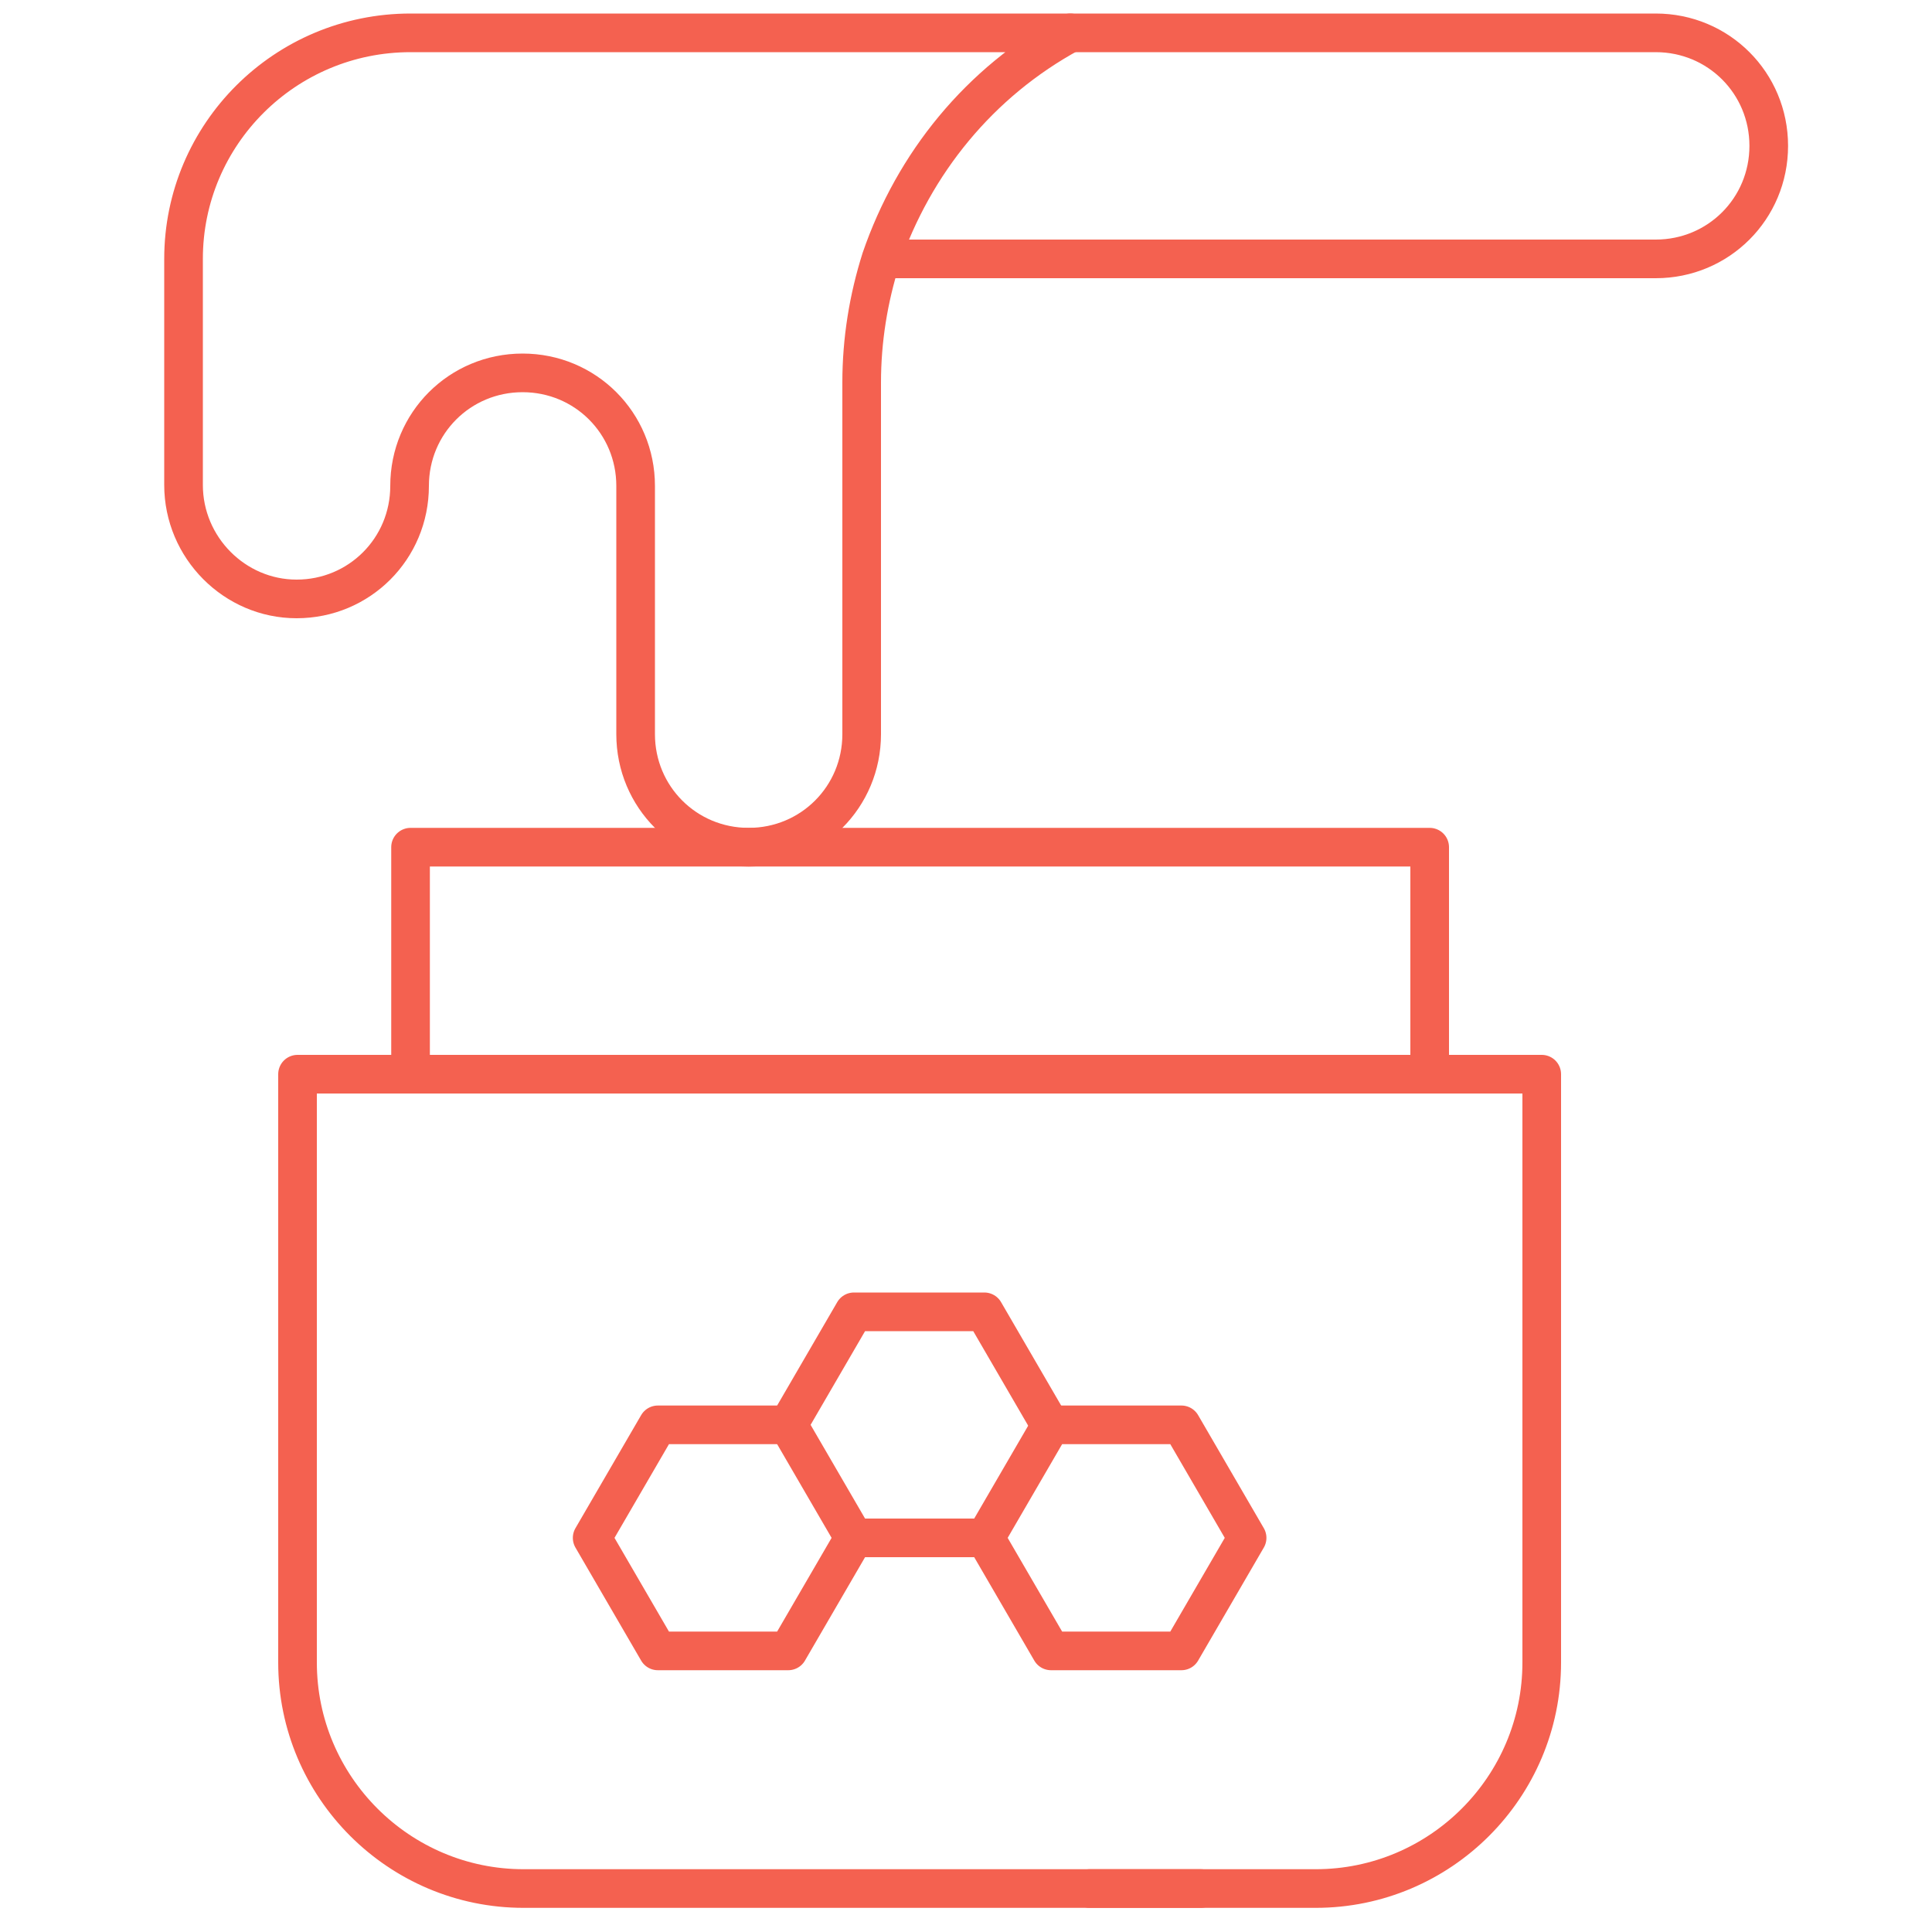 <?xml version="1.0" encoding="utf-8"?>
<!-- Generator: Adobe Illustrator 27.8.0, SVG Export Plug-In . SVG Version: 6.00 Build 0)  -->
<svg version="1.1" id="Ebene_1" xmlns="http://www.w3.org/2000/svg" xmlns:xlink="http://www.w3.org/1999/xlink" x="0px" y="0px"
	 viewBox="0 0 200 200" style="enable-background:new 0 0 200 200;" xml:space="preserve">
<style type="text/css">
	.st0{fill:none;stroke:#F46150;stroke-width:4;stroke-linecap:round;stroke-linejoin:round;stroke-miterlimit:10;}
</style>
<g id="wax">
	<path id="path_657" class="st0" d="M110.8,3.4h60.6c6.5,0,11.7,5.2,11.7,11.7c0,6.5-5.2,11.7-11.7,11.7h-80"/>
	<path id="path_658" class="st0" d="M110.8,3.4H42.5C29.5,3.4,19,13.9,19,26.8v23.4C19,56.7,24.3,62,30.7,62
		c6.5,0,11.7-5.2,11.7-11.7s5.2-11.7,11.7-11.7c6.5,0,11.7,5.2,11.7,11.7V76c0,6.5,5.2,11.7,11.7,11.7c6.5,0,11.7-5.2,11.7-11.7
		V39.6c0-4.4,0.7-8.7,2-12.8C94.6,16.9,101.4,8.5,110.8,3.4z"/>
	<path id="path_659" class="st0" d="M147.9,111.2H42.5V87.7h105.5V111.2z"/>
	<path id="path_660" class="st0" d="M81.7,147.5H68.1l-6.8,11.7l6.8,11.7h13.5l6.8-11.7"/>
	<path id="path_661" class="st0" d="M108.7,147.5l-6.8-11.7H88.4l-6.8,11.7l6.8,11.7H102"/>
	<path id="path_662" class="st0" d="M102,159.2l6.8,11.7h13.5l6.8-11.7l-6.8-11.7h-13.5L102,159.2z"/>
	<path id="path_663" class="st0" d="M147.9,111.2h11.7v60.9c0,12.9-10.5,23.4-23.4,23.4h-23.4"/>
	<path id="path_664" class="st0" d="M124.3,195.5H54.2c-12.9,0-23.4-10.5-23.4-23.4v-60.9h11.7"/>
</g>
</svg>
